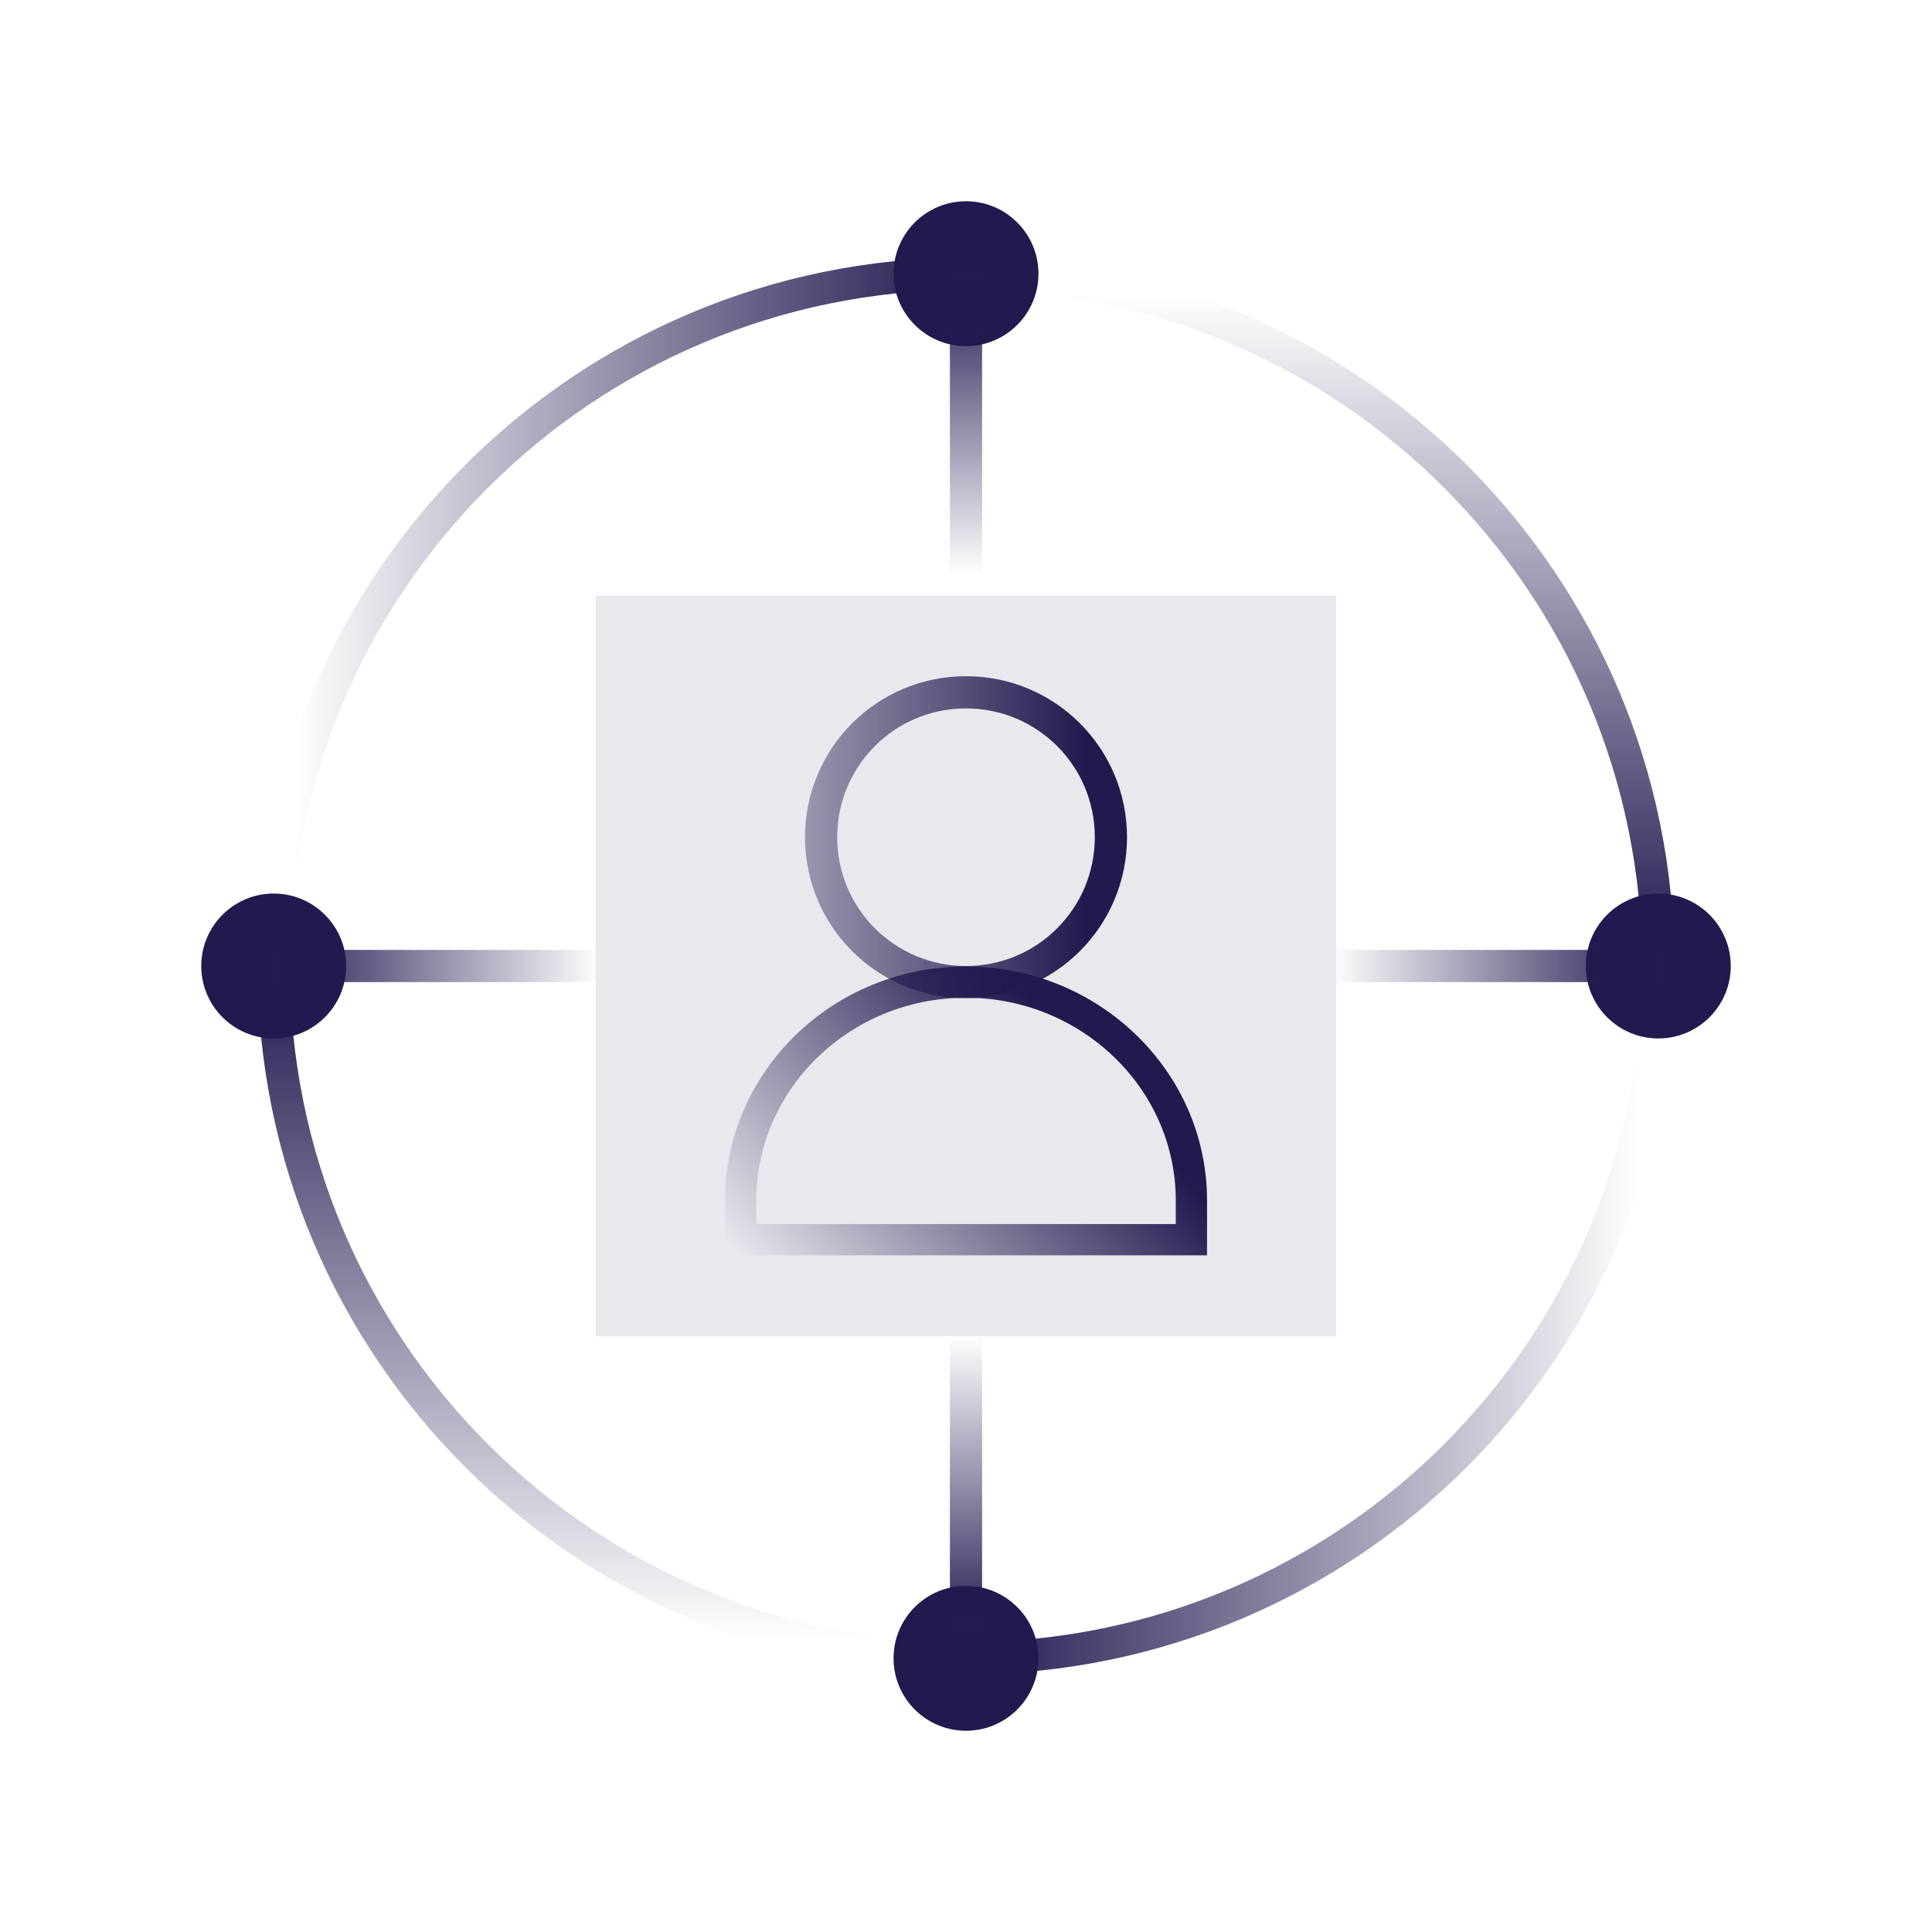 <svg width="120" height="120" viewBox="0 0 120 120" fill="none" xmlns="http://www.w3.org/2000/svg">
<g clip-path="url(#clip0_3230_2469)">
<mask id="mask0_3230_2469" style="mask-type:luminance" maskUnits="userSpaceOnUse" x="0" y="0" width="120" height="120">
<path d="M120 0H0V120H120V0Z" fill="white"/>
</mask>
<g mask="url(#mask0_3230_2469)">
<path opacity="0.1" d="M83 83V37H37V83H83Z" fill="#201A4F"/>
<path d="M17 60C17 36.25 36.25 17 60 17" stroke="url(#paint0_linear_3230_2469)" stroke-width="2" stroke-miterlimit="10"/>
<path d="M60 103C36.25 103 17 83.75 17 60" stroke="url(#paint1_linear_3230_2469)" stroke-width="2" stroke-miterlimit="10"/>
<path d="M103 60C103 83.75 83.75 103 60 103" stroke="url(#paint2_linear_3230_2469)" stroke-width="2" stroke-miterlimit="10"/>
<path d="M60 17C83.75 17 103 36.25 103 60" stroke="url(#paint3_linear_3230_2469)" stroke-width="2" stroke-miterlimit="10"/>
<path d="M73.92 77H46V74.57C46 67.12 52.24 61 60 61C67.68 61 74 67.05 74 74.57V77H73.92Z" stroke="url(#paint4_linear_3230_2469)" stroke-width="1.942" stroke-miterlimit="10"/>
<path d="M60 61C55.02 61 51 56.98 51 52C51 47.02 55.02 43 60 43C64.98 43 69 47.02 69 52C69 56.98 64.98 61 60 61Z" stroke="url(#paint5_linear_3230_2469)" stroke-width="2" stroke-miterlimit="10"/>
<path d="M17 64.5C19.485 64.5 21.5 62.485 21.5 60C21.5 57.515 19.485 55.5 17 55.5C14.515 55.5 12.5 57.515 12.5 60C12.5 62.485 14.515 64.5 17 64.5Z" fill="#201A4F"/>
<path d="M103 64.5C105.485 64.5 107.5 62.485 107.5 60C107.5 57.515 105.485 55.5 103 55.5C100.515 55.5 98.5 57.515 98.5 60C98.5 62.485 100.515 64.5 103 64.5Z" fill="#201A4F"/>
<path d="M60 21.5C62.485 21.5 64.5 19.485 64.5 17C64.5 14.515 62.485 12.5 60 12.5C57.515 12.5 55.5 14.515 55.5 17C55.5 19.485 57.515 21.5 60 21.5Z" fill="#201A4F"/>
<path d="M60 107.5C62.485 107.5 64.5 105.485 64.5 103C64.5 100.515 62.485 98.5 60 98.5C57.515 98.5 55.5 100.515 55.5 103C55.5 105.485 57.515 107.5 60 107.5Z" fill="#201A4F"/>
<path d="M37 60H17" stroke="url(#paint6_linear_3230_2469)" stroke-width="2" stroke-miterlimit="10"/>
<path d="M60 83V103" stroke="url(#paint7_linear_3230_2469)" stroke-width="2" stroke-miterlimit="10"/>
<path d="M83 60H103" stroke="url(#paint8_linear_3230_2469)" stroke-width="2" stroke-miterlimit="10"/>
<path d="M60 37V17" stroke="url(#paint9_linear_3230_2469)" stroke-width="2" stroke-miterlimit="10"/>
</g>
</g>
<defs>
<linearGradient id="paint0_linear_3230_2469" x1="16" y1="38" x2="60" y2="38" gradientUnits="userSpaceOnUse">
<stop offset="0.05" stop-color="#201A4F" stop-opacity="0"/>
<stop offset="1" stop-color="#201A4F"/>
</linearGradient>
<linearGradient id="paint1_linear_3230_2469" x1="38" y1="104" x2="38" y2="60" gradientUnits="userSpaceOnUse">
<stop offset="0.05" stop-color="#201A4F" stop-opacity="0"/>
<stop offset="1" stop-color="#201A4F"/>
</linearGradient>
<linearGradient id="paint2_linear_3230_2469" x1="104" y1="82" x2="60" y2="82" gradientUnits="userSpaceOnUse">
<stop offset="0.05" stop-color="#201A4F" stop-opacity="0"/>
<stop offset="1" stop-color="#201A4F"/>
</linearGradient>
<linearGradient id="paint3_linear_3230_2469" x1="82" y1="16" x2="82" y2="60" gradientUnits="userSpaceOnUse">
<stop offset="0.05" stop-color="#201A4F" stop-opacity="0"/>
<stop offset="1" stop-color="#201A4F"/>
</linearGradient>
<linearGradient id="paint4_linear_3230_2469" x1="48.993" y1="82.591" x2="70.318" y2="64.053" gradientUnits="userSpaceOnUse">
<stop offset="0.02" stop-color="#201A4F" stop-opacity="0"/>
<stop offset="0.876" stop-color="#201A4F"/>
</linearGradient>
<linearGradient id="paint5_linear_3230_2469" x1="50.028" y1="52" x2="70.002" y2="52" gradientUnits="userSpaceOnUse">
<stop stop-color="#201A4F" stop-opacity="0.4"/>
<stop offset="0.871" stop-color="#201A4F"/>
</linearGradient>
<linearGradient id="paint6_linear_3230_2469" x1="37.308" y1="60.484" x2="16.692" y2="60.484" gradientUnits="userSpaceOnUse">
<stop stop-color="#201A4F" stop-opacity="0"/>
<stop offset="1" stop-color="#201A4F"/>
</linearGradient>
<linearGradient id="paint7_linear_3230_2469" x1="60" y1="101.696" x2="60" y2="83" gradientUnits="userSpaceOnUse">
<stop stop-color="#201A4F"/>
<stop offset="1" stop-color="#201A4F" stop-opacity="0"/>
</linearGradient>
<linearGradient id="paint8_linear_3230_2469" x1="103.308" y1="60.484" x2="82.692" y2="60.484" gradientUnits="userSpaceOnUse">
<stop stop-color="#201A4F"/>
<stop offset="1" stop-color="#201A4F" stop-opacity="0"/>
</linearGradient>
<linearGradient id="paint9_linear_3230_2469" x1="60" y1="35.696" x2="60" y2="17" gradientUnits="userSpaceOnUse">
<stop stop-color="#201A4F" stop-opacity="0"/>
<stop offset="1" stop-color="#201A4F"/>
</linearGradient>
<clipPath id="clip0_3230_2469">
<rect width="120" height="120" fill="white"/>
</clipPath>
</defs>
</svg>
